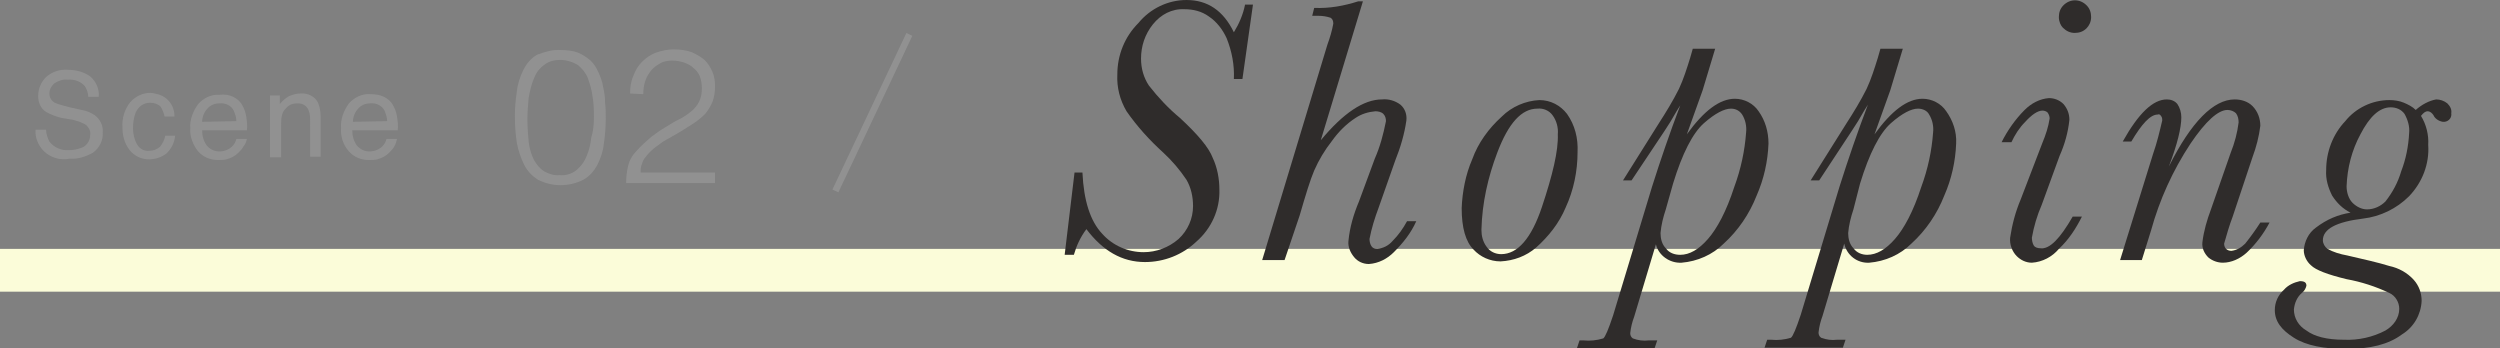 <?xml version="1.0" encoding="utf-8"?>
<!-- Generator: Adobe Illustrator 25.2.1, SVG Export Plug-In . SVG Version: 6.00 Build 0)  -->
<svg version="1.1" id="レイヤー_1" xmlns="http://www.w3.org/2000/svg" xmlns:xlink="http://www.w3.org/1999/xlink" x="0px"
	 y="0px" viewBox="0 0 379.7 52.9" style="enable-background:new 0 0 379.7 52.9;" xml:space="preserve">
<rect x="0" y="0" width="379.7" height="52.9" fill="#808080" stroke="none"/>
<style type="text/css">
	.st0{fill:#FBFCD9;}
	.st1{fill:#2F2C2B;}
	.st2{fill:#919191;}
</style>
<g id="レイヤー_2_1_">
	<g id="レイヤー_1-2">
		<polygon class="st0" points="379.7,44.3 0,44.3 0,37.8 379.7,37.8 		"/>
		<path class="st1" d="M163.2,26.2h1.2c0.2,4.3,1.2,7.4,3,9.3c1.6,1.8,3.9,2.8,6.3,2.8c1.9,0,3.8-0.7,5.3-2c1.4-1.3,2.2-3.1,2.2-5
			c0-1.4-0.3-2.8-1-4c-1-1.5-2.2-2.9-3.5-4.1c-2.1-1.9-4-4-5.6-6.3c-1-1.7-1.5-3.6-1.4-5.6c0-2.9,1.1-5.7,3.2-7.8
			c1.8-2.2,4.5-3.5,7.3-3.5c3.2,0,5.6,1.6,7.2,4.9c0.8-1.3,1.4-2.7,1.7-4.2h1.2L188.7,12h-1.3c0.1-2.1-0.3-4.2-1.1-6.2
			c-0.6-1.3-1.5-2.5-2.7-3.3c-1.1-0.8-2.4-1.1-3.7-1.1c-1.9-0.1-3.6,0.8-4.8,2.3s-1.8,3.3-1.8,5.2c0,1.5,0.4,2.9,1.2,4.1
			c1.4,1.8,3,3.5,4.7,4.9c2.7,2.5,4.4,4.5,5,6.1c0.7,1.5,1,3.2,1,4.8c0.1,3-1.2,5.9-3.5,7.9c-2.1,2-4.9,3.1-7.8,3.1
			c-3.5,0-6.4-1.7-8.9-5c-0.9,1.2-1.5,2.5-1.9,3.9h-1.4L163.2,26.2z"/>
		<path class="st1" d="M195.1,39.5h-3.4l9.9-32.7c0.4-1.1,0.7-2.1,0.9-3.2c0-0.4-0.1-0.7-0.4-0.9c-0.6-0.2-1.2-0.3-1.9-0.3h-0.9
			l0.3-1.2c2.3,0.1,4.5-0.3,6.7-1h0.7l-6.4,21.1c3.4-4.1,6.5-6.2,9.3-6.2c1-0.1,2,0.2,2.8,0.8c0.7,0.6,1,1.5,0.9,2.4
			c-0.3,2.1-0.9,4.1-1.7,6.1l-2.5,7.1c-0.6,1.6-1.1,3.2-1.4,4.8c0,0.4,0.1,0.8,0.3,1.1s0.5,0.4,0.9,0.4c0.9-0.1,1.7-0.5,2.3-1.2
			c0.9-0.9,1.6-1.9,2.2-3h1.4c-0.8,1.8-2,3.3-3.4,4.7c-1,1-2.3,1.7-3.8,1.8c-0.9,0-1.7-0.4-2.2-1c-0.6-0.7-1-1.6-0.9-2.5
			c0.2-2.1,0.8-4.1,1.6-6l2.4-6.5c0.8-1.8,1.3-3.7,1.7-5.7c0-0.4-0.1-0.8-0.4-1.1c-0.3-0.3-0.8-0.4-1.2-0.4c-1.1,0.1-2.1,0.4-3,1
			c-1.4,0.9-2.6,2.1-3.6,3.5c-1.1,1.4-2,2.9-2.7,4.5c-0.6,1.4-1.3,3.7-2.2,6.8L195.1,39.5z"/>
		<path class="st1" d="M222,31.6c0.1-2.5,0.6-5.1,1.6-7.4c0.9-2.5,2.5-4.7,4.5-6.5c1.5-1.5,3.6-2.4,5.7-2.5c1.7,0,3.2,0.8,4.2,2.1
			c1.2,1.7,1.7,3.7,1.6,5.8c0,2.9-0.6,5.8-1.8,8.4c-1,2.4-2.6,4.4-4.5,6.1c-1.5,1.3-3.4,2-5.4,2.1c-1.6,0-3.1-0.7-4.1-1.8
			C222.6,36.7,222,34.6,222,31.6z M225,34.9c0,0.9,0.2,1.8,0.8,2.6c0.5,0.7,1.3,1.1,2.2,1.1c2.5,0,4.6-2.4,6.2-7.2s2.5-8.5,2.4-11
			c0.1-1-0.2-2.1-0.8-2.9c-0.5-0.7-1.4-1.1-2.3-1c-2.4,0-4.4,2.2-6.1,6.7C226,26.9,225.1,30.8,225,34.9z"/>
		<path class="st1" d="M247.8,27.4h-1.3l5.4-8.6c1.1-1.7,2.2-3.5,3.1-5.3c0.7-1.5,1.2-3.1,1.7-4.7l0.4-1.4h3.4l-1.9,6.3l-2.4,6.7
			c2.6-3.6,5-5.4,7.3-5.4c1.4,0,2.8,0.7,3.6,1.9c1,1.4,1.5,3.1,1.5,4.9c-0.1,2.7-0.7,5.4-1.8,7.9c-1.1,2.8-2.8,5.3-5,7.3
			c-1.7,1.7-4,2.7-6.4,2.9c-1.8,0.1-3.5-1.1-3.9-2.8l-3.3,11c-0.3,0.8-0.5,1.6-0.6,2.5c0,0.3,0.1,0.6,0.4,0.8
			c0.8,0.3,1.6,0.4,2.4,0.3h1.3l-0.4,1.2h-11.8l0.4-1.2h0.6c1,0.1,2,0,3-0.3c0.3-0.2,0.8-1.4,1.5-3.5l5.9-19.5
			c1.3-4.1,2.7-8.2,4.3-12.4c-0.2,0.3-0.7,1.1-1.5,2.5l-0.9,1.4L247.8,27.4z M253,31.8c-0.4,1.2-0.7,2.4-0.8,3.6
			c0,0.8,0.2,1.7,0.8,2.3c0.5,0.7,1.3,1,2.2,1c1.4,0,2.8-0.8,4.2-2.4s2.8-4.2,4-7.9c1-2.7,1.6-5.5,1.8-8.3c0.1-0.9-0.1-1.9-0.6-2.7
			c-0.4-0.6-1-0.9-1.7-0.9c-1,0-2.4,0.7-4.1,2.2s-3.3,4.6-4.7,9.2L253,31.8z"/>
		<path class="st1" d="M276.3,27.4H275l5.4-8.6c1.1-1.7,2.2-3.5,3.1-5.3c0.7-1.5,1.2-3.1,1.7-4.7l0.4-1.4h3.4l-1.9,6.3l-2.4,6.7
			c2.6-3.6,5-5.4,7.3-5.4c1.4,0,2.8,0.7,3.6,1.9c1,1.4,1.6,3.1,1.5,4.9c-0.1,2.7-0.7,5.4-1.8,7.9c-1.1,2.8-2.8,5.3-5,7.3
			c-1.7,1.7-4,2.7-6.4,2.9c-1.8,0.1-3.4-1.1-3.8-2.9l-3.3,11c-0.3,0.8-0.5,1.6-0.6,2.5c0,0.3,0.1,0.6,0.4,0.8
			c0.8,0.3,1.6,0.4,2.4,0.3h1.3l-0.4,1.2H268l0.4-1.2h0.6c1,0.1,2,0,3-0.3c0.3-0.2,0.8-1.4,1.5-3.5l5.9-19.5
			c1.3-4.1,2.7-8.2,4.3-12.4c-0.2,0.3-0.7,1.1-1.5,2.5l-0.9,1.4L276.3,27.4z M281.5,31.8c-0.4,1.2-0.7,2.4-0.8,3.6
			c0,0.8,0.2,1.7,0.8,2.3c0.5,0.7,1.3,1,2.1,1c1.4,0,2.8-0.8,4.2-2.4s2.8-4.2,4-7.9c1-2.7,1.6-5.5,1.8-8.3c0.1-0.9-0.1-1.9-0.6-2.7
			c-0.3-0.6-1-0.9-1.7-0.9c-1,0-2.4,0.7-4.1,2.2s-3.3,4.6-4.7,9.2L281.5,31.8z"/>
		<path class="st1" d="M314.8,32.9h1.4c-0.9,1.8-2,3.5-3.5,4.9c-1,1.2-2.5,2-4.1,2.1c-0.9,0-1.7-0.4-2.3-1c-0.7-0.7-1.1-1.8-1-2.8
			c0.3-2,0.8-3.9,1.6-5.8l3.3-8.6c0.5-1.2,0.9-2.4,1.1-3.7c0-0.3-0.1-0.6-0.3-0.9c-0.2-0.2-0.5-0.3-0.8-0.3c-0.7,0-1.6,0.6-2.6,1.7
			c-0.9,0.9-1.6,2-2.1,3.1H304c0.9-1.8,2.1-3.5,3.5-4.9c1-1,2.3-1.7,3.7-1.8c0.8,0,1.6,0.3,2.2,0.9c0.6,0.7,0.9,1.5,0.9,2.4
			c-0.2,1.9-0.7,3.7-1.5,5.5l-2.7,7.4c-0.7,1.6-1.2,3.3-1.5,5c0,0.4,0.1,0.9,0.3,1.2c0.2,0.3,0.6,0.4,1,0.4
			C311.3,37.9,312.9,36.2,314.8,32.9z M312.7,2.6c0-0.7,0.2-1.3,0.7-1.8c1-1,2.5-1,3.5,0c0.5,0.5,0.7,1.1,0.7,1.8s-0.3,1.3-0.7,1.7
			c-0.5,0.5-1.1,0.7-1.8,0.7c-0.7,0-1.3-0.3-1.8-0.8C313,3.9,312.7,3.3,312.7,2.6z"/>
		<path class="st1" d="M343.3,33.8h1.4c-0.9,1.7-2.1,3.3-3.5,4.6c-1,0.9-2.3,1.5-3.6,1.5c-0.8,0-1.6-0.3-2.2-0.8
			c-0.6-0.6-1-1.4-0.9-2.3c0.2-1.7,0.7-3.4,1.3-5l3-8.6c0.6-1.5,1-3,1.2-4.6c0-0.5-0.1-1-0.4-1.4c-0.3-0.3-0.8-0.5-1.3-0.5
			c-1.4,0-3.3,1.7-5.6,5.1c-2.7,4.1-4.7,8.5-6,13.2l-1.4,4.5H322l5-16.1c0.6-1.7,1-3.4,1.4-5.1c0-0.2,0-0.5-0.2-0.7
			c-0.1-0.2-0.3-0.3-0.5-0.2c-1.1,0-2.4,1.4-4,4.1h-1.3c2.4-4.3,4.6-6.4,6.7-6.4c0.6,0,1.2,0.2,1.6,0.7c0.4,0.6,0.6,1.3,0.6,2
			c0,1.6-0.6,4.1-1.9,7.5c3.4-6.8,6.8-10.2,10-10.2c1,0,2,0.3,2.7,1c0.8,0.8,1.2,1.9,1.2,3c-0.2,1.6-0.6,3.2-1.2,4.8l-3,9
			c-0.5,1.3-0.9,2.7-1.3,4.1c0,0.3,0.1,0.6,0.3,0.8c0.2,0.2,0.5,0.3,0.8,0.3c0.8-0.1,1.5-0.5,2.1-1.1
			C341.8,36,342.6,34.9,343.3,33.8z"/>
		<path class="st1" d="M357,32.3c-1.2-0.6-2.1-1.5-2.8-2.6c-0.6-1.2-1-2.5-0.9-3.9c0-2.7,1-5.4,2.9-7.4c1.6-2,4.1-3.2,6.7-3.2
			c0.7,0,1.5,0.1,2.2,0.4c0.7,0.3,1.3,0.6,1.8,1.1c0.9-0.8,2-1.4,3.1-1.6c0.6,0,1.2,0.2,1.7,0.6c0.4,0.4,0.7,0.9,0.6,1.5
			c0.1,0.6-0.3,1.2-1,1.3c-0.1,0-0.2,0-0.3,0c-0.6-0.1-1.2-0.5-1.4-1c-0.2-0.3-0.5-0.6-0.9-0.6c-0.3,0-0.6,0.2-1,0.7
			c0.8,1.3,1.2,2.9,1.1,4.4c0.2,2.9-0.9,5.7-2.9,7.8c-1.9,1.9-4.4,3.1-7,3.4c-4.1,0.5-6.1,1.6-6.1,3.3c0,0.5,0.3,1,0.7,1.3
			c0.9,0.5,1.9,0.8,3,1c2.6,0.6,4.8,1.1,6.4,1.6c1.4,0.3,2.7,1,3.7,2.1c0.8,0.9,1.2,2,1.2,3.2c-0.1,2.1-1.2,4-3,5.1
			c-2,1.5-4.8,2.2-8.4,2.2c-3.4,0-6.1-0.5-8-1.7s-2.9-2.5-2.9-4.2c0-1.2,0.5-2.3,1.4-3.1c0.6-0.7,1.5-1.1,2.4-1.3c0.7,0,1,0.2,1,0.7
			c-0.1,0.4-0.3,0.8-0.7,1.1c-0.7,0.6-1.1,1.5-1.2,2.5c0,1.3,0.7,2.5,1.9,3.2c1.2,0.9,3.1,1.4,5.7,1.4c2.2,0.1,4.4-0.4,6.3-1.4
			c1.2-0.7,2.1-1.9,2.1-3.3c0-1-0.6-2-1.5-2.4c-2.1-1-4.3-1.7-6.5-2.1c-2.9-0.7-4.7-1.4-5.4-2.1c-0.7-0.6-1.1-1.5-1.1-2.3
			c0.1-1.3,0.7-2.6,1.8-3.4C353.4,33.3,355.1,32.6,357,32.3z M356.4,28.3c0,0.9,0.3,1.9,0.9,2.5s1.4,1,2.2,1c1.1,0,2.1-0.5,2.8-1.2
			c1.1-1.4,1.9-2.9,2.4-4.6c0.7-1.8,1.1-3.8,1.2-5.8c0.1-1-0.2-2-0.7-2.9c-0.5-0.7-1.3-1-2.1-1c-1.7,0-3.2,1.4-4.6,4.1
			C357.2,22.8,356.5,25.5,356.4,28.3z"/>
		
			<rect x="119.3" y="16.6" transform="matrix(0.427 -0.904 0.904 0.427 60.482 129.548)" class="st2" width="26.3" height="1"/>
		<path class="st2" d="M7,19.7c0,0.6,0.2,1.2,0.5,1.8c0.7,0.9,1.8,1.4,3,1.3c0.6,0,1.2-0.1,1.7-0.3c0.9-0.2,1.5-1.1,1.5-2
			c0.1-0.6-0.2-1.1-0.6-1.5c-0.6-0.4-1.3-0.6-2-0.8l-1.8-0.3C8.5,17.7,7.7,17.4,7,17c-0.8-0.5-1.2-1.4-1.2-2.4
			c0-1.1,0.4-2.1,1.2-2.9c0.9-0.8,2.1-1.2,3.3-1.1c1.2,0,2.4,0.3,3.4,1c0.9,0.8,1.4,1.9,1.3,3.1h-1.6c0-0.6-0.2-1.1-0.5-1.6
			c-0.6-0.7-1.6-1.1-2.6-1c-0.8-0.1-1.5,0.2-2.1,0.6c-0.4,0.4-0.7,0.9-0.7,1.5s0.3,1.1,0.8,1.4c0.7,0.3,1.5,0.5,2.3,0.7l1.8,0.4
			c0.7,0.1,1.4,0.4,2,0.8c0.8,0.6,1.3,1.6,1.2,2.6c0.1,1.2-0.5,2.4-1.5,3.1c-1.1,0.6-2.3,1-3.5,0.9C9,24.4,7.7,23.9,6.7,23
			c-0.9-0.9-1.4-2.1-1.3-3.3H7z"/>
		<path class="st2" d="M25.3,15c0.8,0.7,1.2,1.6,1.2,2.7H25c-0.1-0.5-0.3-1-0.6-1.5c-0.4-0.4-1-0.6-1.6-0.6c-1,0-1.8,0.6-2.2,1.5
			c-0.3,0.8-0.4,1.6-0.4,2.4s0.2,1.7,0.6,2.4c0.4,0.7,1.1,1.1,1.9,1c0.6,0,1.1-0.2,1.6-0.6c0.4-0.5,0.7-1.1,0.8-1.7h1.5
			c-0.1,1.1-0.6,2-1.3,2.7c-0.8,0.6-1.7,0.9-2.7,0.9c-1.1,0-2.2-0.5-2.9-1.4c-0.8-1-1.1-2.2-1.1-3.4c-0.1-1.4,0.3-2.8,1.2-3.9
			c0.8-0.9,1.9-1.4,3.1-1.4C23.7,14.2,24.6,14.4,25.3,15z"/>
		<path class="st2" d="M35.4,14.7c0.6,0.3,1.1,0.7,1.4,1.3c0.3,0.5,0.5,1.1,0.6,1.7c0.1,0.7,0.2,1.4,0.1,2.1h-6.8
			c0,0.8,0.2,1.6,0.7,2.3c0.5,0.6,1.2,0.9,1.9,0.9c0.8,0,1.5-0.3,2-0.8c0.3-0.3,0.5-0.7,0.6-1.1h1.6c-0.1,0.4-0.2,0.8-0.5,1.1
			c-0.2,0.4-0.5,0.7-0.8,1c-0.5,0.5-1.1,0.8-1.8,1c-0.4,0.1-0.8,0.1-1.3,0.1c-1.1,0-2.2-0.4-3-1.3c-0.8-1-1.3-2.3-1.2-3.5
			c-0.1-1.3,0.4-2.6,1.2-3.7c0.8-0.9,2-1.5,3.2-1.4C34.1,14.3,34.8,14.4,35.4,14.7z M35.9,18.4c0-0.6-0.2-1.1-0.4-1.6
			c-0.4-0.8-1.3-1.2-2.2-1.1c-0.7,0-1.4,0.3-1.8,0.8c-0.5,0.5-0.8,1.3-0.8,2L35.9,18.4L35.9,18.4z"/>
		<path class="st2" d="M41,14.5h1.5v1.3c0.4-0.5,0.9-0.9,1.4-1.2c0.5-0.2,1.1-0.4,1.7-0.4c1.1-0.1,2.2,0.4,2.7,1.4
			c0.3,0.7,0.4,1.4,0.4,2.2v6h-1.6V18c0-0.5-0.1-1-0.3-1.4c-0.3-0.6-0.9-0.9-1.5-0.9c-0.3,0-0.6,0-0.9,0.1c-0.4,0.1-0.8,0.4-1.1,0.8
			c-0.3,0.3-0.4,0.6-0.5,1c-0.1,0.5-0.1,0.9-0.1,1.4v4.9H41V14.5z"/>
		<path class="st2" d="M58.3,14.7c0.6,0.3,1.1,0.7,1.4,1.3c0.3,0.5,0.5,1.1,0.6,1.7c0.1,0.7,0.2,1.4,0.1,2.1h-6.9
			c0,0.8,0.2,1.6,0.7,2.3c0.5,0.6,1.2,0.9,1.9,0.9c0.8,0,1.5-0.3,2-0.8c0.3-0.3,0.5-0.7,0.6-1.1h1.6c-0.1,0.4-0.2,0.8-0.4,1.1
			c-0.2,0.4-0.5,0.7-0.8,1c-0.5,0.5-1.1,0.8-1.8,1c-0.4,0.1-0.8,0.1-1.3,0.1c-1.1,0-2.2-0.4-3-1.3c-0.9-1-1.3-2.3-1.2-3.6
			c-0.1-1.3,0.4-2.6,1.2-3.7c0.8-0.9,2-1.5,3.2-1.4C57,14.3,57.7,14.4,58.3,14.7z M58.8,18.4c0-0.6-0.2-1.1-0.4-1.6
			c-0.4-0.8-1.3-1.2-2.2-1.1c-0.7,0-1.4,0.3-1.8,0.8c-0.5,0.5-0.8,1.3-0.8,2L58.8,18.4L58.8,18.4z"/>
		<path class="st2" d="M85.2,7.6c0.9,0,1.8,0.1,2.6,0.4c0.7,0.3,1.3,0.7,1.9,1.2c0.5,0.5,0.9,1.1,1.2,1.8c0.3,0.7,0.6,1.4,0.7,2.2
			c0.2,0.8,0.3,1.6,0.3,2.4C92,16.4,92,17.2,92,18c0,1.3-0.1,2.6-0.3,3.9c-0.1,1.1-0.5,2.2-1,3.2c-0.5,0.9-1.2,1.7-2.1,2.2
			c-2.2,1.1-4.7,1.1-6.9,0c-0.9-0.6-1.6-1.3-2.1-2.3s-0.9-2.2-1.1-3.3c-0.2-1.3-0.3-2.7-0.3-4s0.1-2.5,0.3-3.8
			c0.1-1.1,0.5-2.3,1-3.3s1.2-1.8,2.1-2.3C82.7,7.9,83.9,7.5,85.2,7.6z M90.2,17.9c0-1.1,0-2.1-0.2-3.2c-0.1-1-0.4-1.9-0.7-2.8
			c-0.3-0.8-0.9-1.5-1.5-2C87,9.4,86,9.1,85.1,9.1s-1.8,0.2-2.5,0.8c-0.7,0.5-1.2,1.2-1.5,2c-0.4,0.9-0.6,1.9-0.8,2.9
			c-0.1,1.1-0.2,2.2-0.2,3.3c0,1.2,0.1,2.4,0.2,3.5c0.1,0.9,0.4,1.9,0.8,2.7c0.4,0.7,0.9,1.3,1.5,1.7c0.7,0.4,1.6,0.7,2.4,0.6
			c0.9,0.1,1.9-0.2,2.6-0.8c0.7-0.6,1.2-1.3,1.5-2.1c0.4-0.9,0.6-1.9,0.7-2.8C90.1,20,90.2,18.9,90.2,17.9L90.2,17.9z"/>
		<path class="st2" d="M95.7,14.2c0-0.9,0.1-1.8,0.5-2.7c0.3-0.8,0.7-1.5,1.3-2.1c0.6-0.6,1.3-1.1,2.1-1.4c0.9-0.3,1.8-0.5,2.7-0.5
			c0.9,0,1.8,0.1,2.7,0.4c0.7,0.3,1.4,0.7,2,1.2c0.5,0.5,0.9,1.1,1.2,1.8c0.3,0.7,0.4,1.4,0.4,2.2s-0.1,1.6-0.4,2.4
			c-0.3,0.7-0.7,1.3-1.1,1.8c-0.5,0.5-1.1,1-1.7,1.4s-1.3,0.8-1.9,1.2l-1.9,1.1c-0.6,0.3-1.2,0.7-1.7,1.1c-0.3,0.2-0.7,0.5-1,0.8
			s-0.6,0.6-0.8,0.9c-0.3,0.3-0.5,0.7-0.6,1.1c-0.2,0.4-0.2,0.9-0.2,1.3h11.3v1.6H95.1c0-0.9,0.1-1.8,0.3-2.6
			c0.2-0.9,0.7-1.7,1.3-2.3c0.7-0.8,1.4-1.4,2.2-2.1c0.8-0.6,1.5-1.1,2.2-1.5s1.4-0.9,2.1-1.2c0.6-0.3,1.2-0.7,1.8-1.2
			c0.5-0.4,0.9-0.9,1.2-1.5c0.3-0.6,0.4-1.3,0.4-2c0-0.6-0.1-1.2-0.3-1.8c-0.2-0.5-0.6-1-1-1.3c-0.4-0.4-0.9-0.6-1.4-0.8
			c-0.6-0.2-1.2-0.3-1.8-0.3c-0.6,0-1.3,0.1-1.8,0.4c-0.5,0.3-1,0.6-1.4,1.1s-0.7,1-0.9,1.6c-0.2,0.6-0.3,1.3-0.3,2L95.7,14.2z"/>
	</g>
</g>
</svg>

